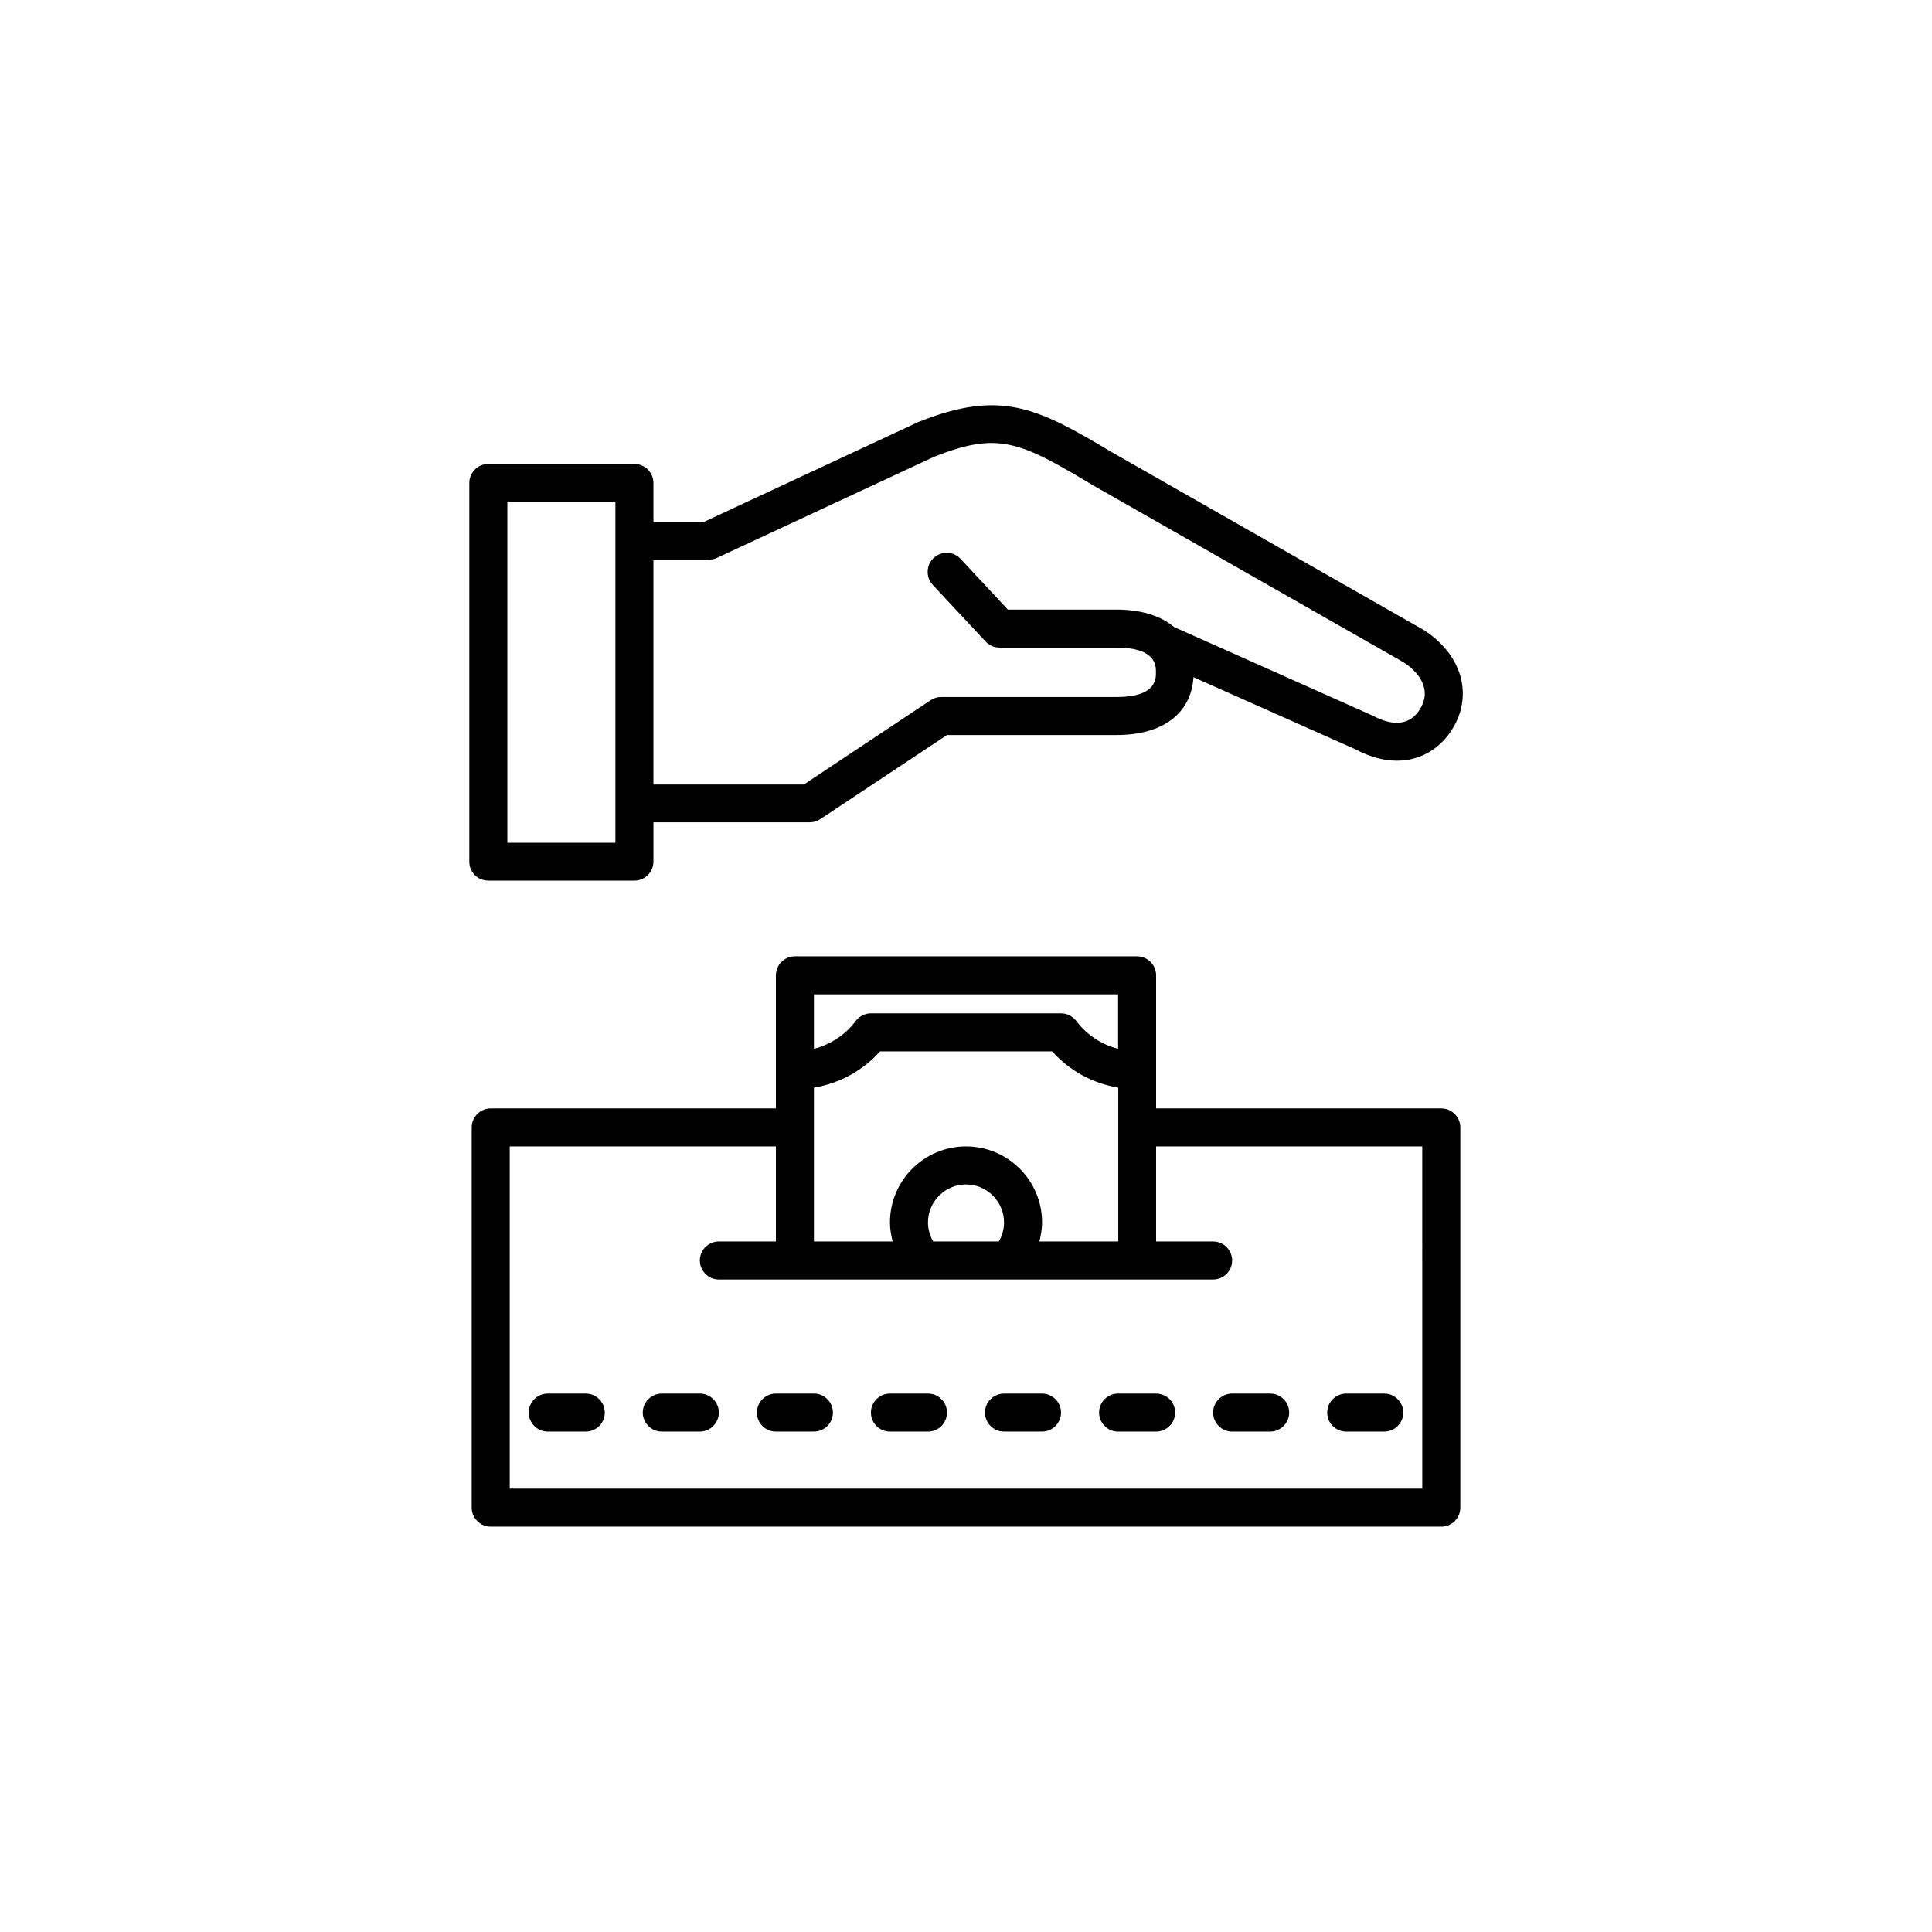 <?xml version="1.0" encoding="UTF-8"?>
<!-- Uploaded to: ICON Repo, www.svgrepo.com, Generator: ICON Repo Mixer Tools -->
<svg fill="#000000" width="800px" height="800px" version="1.1" viewBox="144 144 512 512" xmlns="http://www.w3.org/2000/svg">
 <g>
  <path d="m273.42 377.37h38.711c2.769 0 5.039-2.266 5.039-5.039v-10.41h41.438c1.008 0 1.973-0.293 2.769-0.84l33.586-22.293h44.922c12.301 0 19.773-5.711 20.402-15.324l42.996 19.145c3.695 1.973 7.391 2.981 10.875 2.981 6.383 0 11.965-3.273 15.324-9.406 2.266-4.199 2.769-8.773 1.469-13.227-1.555-5.207-5.668-9.91-11.125-12.848l-81.242-46.305c-19.734-11.797-29.391-16.668-51.18-7.977l-57.055 26.574h-13.184v-10.41c0-2.769-2.266-5.039-5.039-5.039h-38.711c-2.769 0-5.039 2.266-5.039 5.039v100.38c0.004 2.773 2.227 4.996 5.043 4.996zm58.062-84.891h0.082c0.336 0 0.629-0.125 0.965-0.211 0.336-0.082 0.672-0.082 1.008-0.25h0.082l57.812-26.91c17.086-6.844 22.84-4.113 42.109 7.43l81.406 46.391c3.234 1.762 5.582 4.281 6.34 6.926 0.547 1.848 0.336 3.695-0.672 5.543-3.359 6.172-9.277 4.156-12.891 2.227l-52.598-23.469c-3.527-2.981-8.734-4.617-15.281-4.617h-28.758l-12.512-13.434c-1.891-2.059-5.082-2.141-7.137-0.25-2.016 1.891-2.141 5.082-0.25 7.137l14.023 15.031c0.965 1.008 2.266 1.594 3.695 1.594h30.984c10.453 0 10.453 4.746 10.453 6.551 0 1.805 0 6.551-10.453 6.551l-46.484-0.004c-1.008 0-1.973 0.293-2.769 0.84l-33.586 22.336h-39.887v-59.41zm-53.027-15.449h28.633v90.309h-28.633z"/>
  <path d="m525.95 437.74h-75.57v-35.266c0-2.769-2.266-5.039-5.039-5.039h-90.684c-2.769 0-5.039 2.266-5.039 5.039v35.266h-75.57c-2.769 0-5.039 2.266-5.039 5.039v100.76c0 2.769 2.266 5.039 5.039 5.039h251.91c2.769 0 5.039-2.266 5.039-5.039v-100.76c-0.004-2.773-2.269-5.039-5.043-5.039zm-106.51 35.266c0.418-1.637 0.715-3.316 0.715-5.039 0-11.125-9.027-20.152-20.152-20.152s-20.152 9.027-20.152 20.152c0 1.723 0.293 3.402 0.715 5.039h-20.867v-40.766c6.758-1.133 12.891-4.449 17.508-9.613h45.637c4.617 5.164 10.746 8.48 17.508 9.613v40.766zm-28.129 0c-0.883-1.512-1.387-3.273-1.387-5.039 0-5.543 4.535-10.078 10.078-10.078s10.078 4.535 10.078 10.078c0 1.805-0.504 3.527-1.387 5.039zm48.996-65.496v14.441c-4.367-1.133-8.27-3.652-11.082-7.391-0.965-1.258-2.434-2.016-4.031-2.016l-50.383 0.004c-1.594 0-3.066 0.754-4.031 2.016-2.812 3.738-6.719 6.254-11.082 7.391v-14.441zm80.609 130.99h-241.83v-90.688h70.535v25.191h-15.113c-2.769 0-5.039 2.266-5.039 5.039 0 2.769 2.266 5.039 5.039 5.039h54.16 0.082 0.125 76.617c2.769 0 5.039-2.266 5.039-5.039 0-2.769-2.266-5.039-5.039-5.039h-15.113v-25.191h70.535z"/>
  <path d="m299.24 513.31h-10.078c-2.769 0-5.039 2.266-5.039 5.039 0 2.769 2.266 5.039 5.039 5.039h10.078c2.769 0 5.039-2.266 5.039-5.039-0.004-2.769-2.269-5.039-5.039-5.039z"/>
  <path d="m329.46 513.31h-10.078c-2.769 0-5.039 2.266-5.039 5.039 0 2.769 2.266 5.039 5.039 5.039h10.078c2.769 0 5.039-2.266 5.039-5.039 0-2.769-2.269-5.039-5.039-5.039z"/>
  <path d="m359.7 513.31h-10.078c-2.769 0-5.039 2.266-5.039 5.039 0 2.769 2.266 5.039 5.039 5.039h10.078c2.769 0 5.039-2.266 5.039-5.039-0.004-2.769-2.269-5.039-5.039-5.039z"/>
  <path d="m389.92 513.31h-10.078c-2.769 0-5.039 2.266-5.039 5.039 0 2.769 2.266 5.039 5.039 5.039h10.078c2.769 0 5.039-2.266 5.039-5.039 0-2.769-2.269-5.039-5.039-5.039z"/>
  <path d="m420.15 513.31h-10.078c-2.769 0-5.039 2.266-5.039 5.039 0 2.769 2.266 5.039 5.039 5.039h10.078c2.769 0 5.039-2.266 5.039-5.039-0.004-2.769-2.269-5.039-5.039-5.039z"/>
  <path d="m450.38 513.31h-10.078c-2.769 0-5.039 2.266-5.039 5.039 0 2.769 2.266 5.039 5.039 5.039h10.078c2.769 0 5.039-2.266 5.039-5.039 0-2.769-2.266-5.039-5.039-5.039z"/>
  <path d="m465.49 518.35c0 2.769 2.266 5.039 5.039 5.039h10.078c2.769 0 5.039-2.266 5.039-5.039 0-2.769-2.266-5.039-5.039-5.039h-10.078c-2.769 0-5.039 2.269-5.039 5.039z"/>
  <path d="m500.76 523.39h10.078c2.769 0 5.039-2.266 5.039-5.039 0-2.769-2.266-5.039-5.039-5.039h-10.078c-2.769 0-5.039 2.266-5.039 5.039 0 2.769 2.266 5.039 5.039 5.039z"/>
 </g>
</svg>